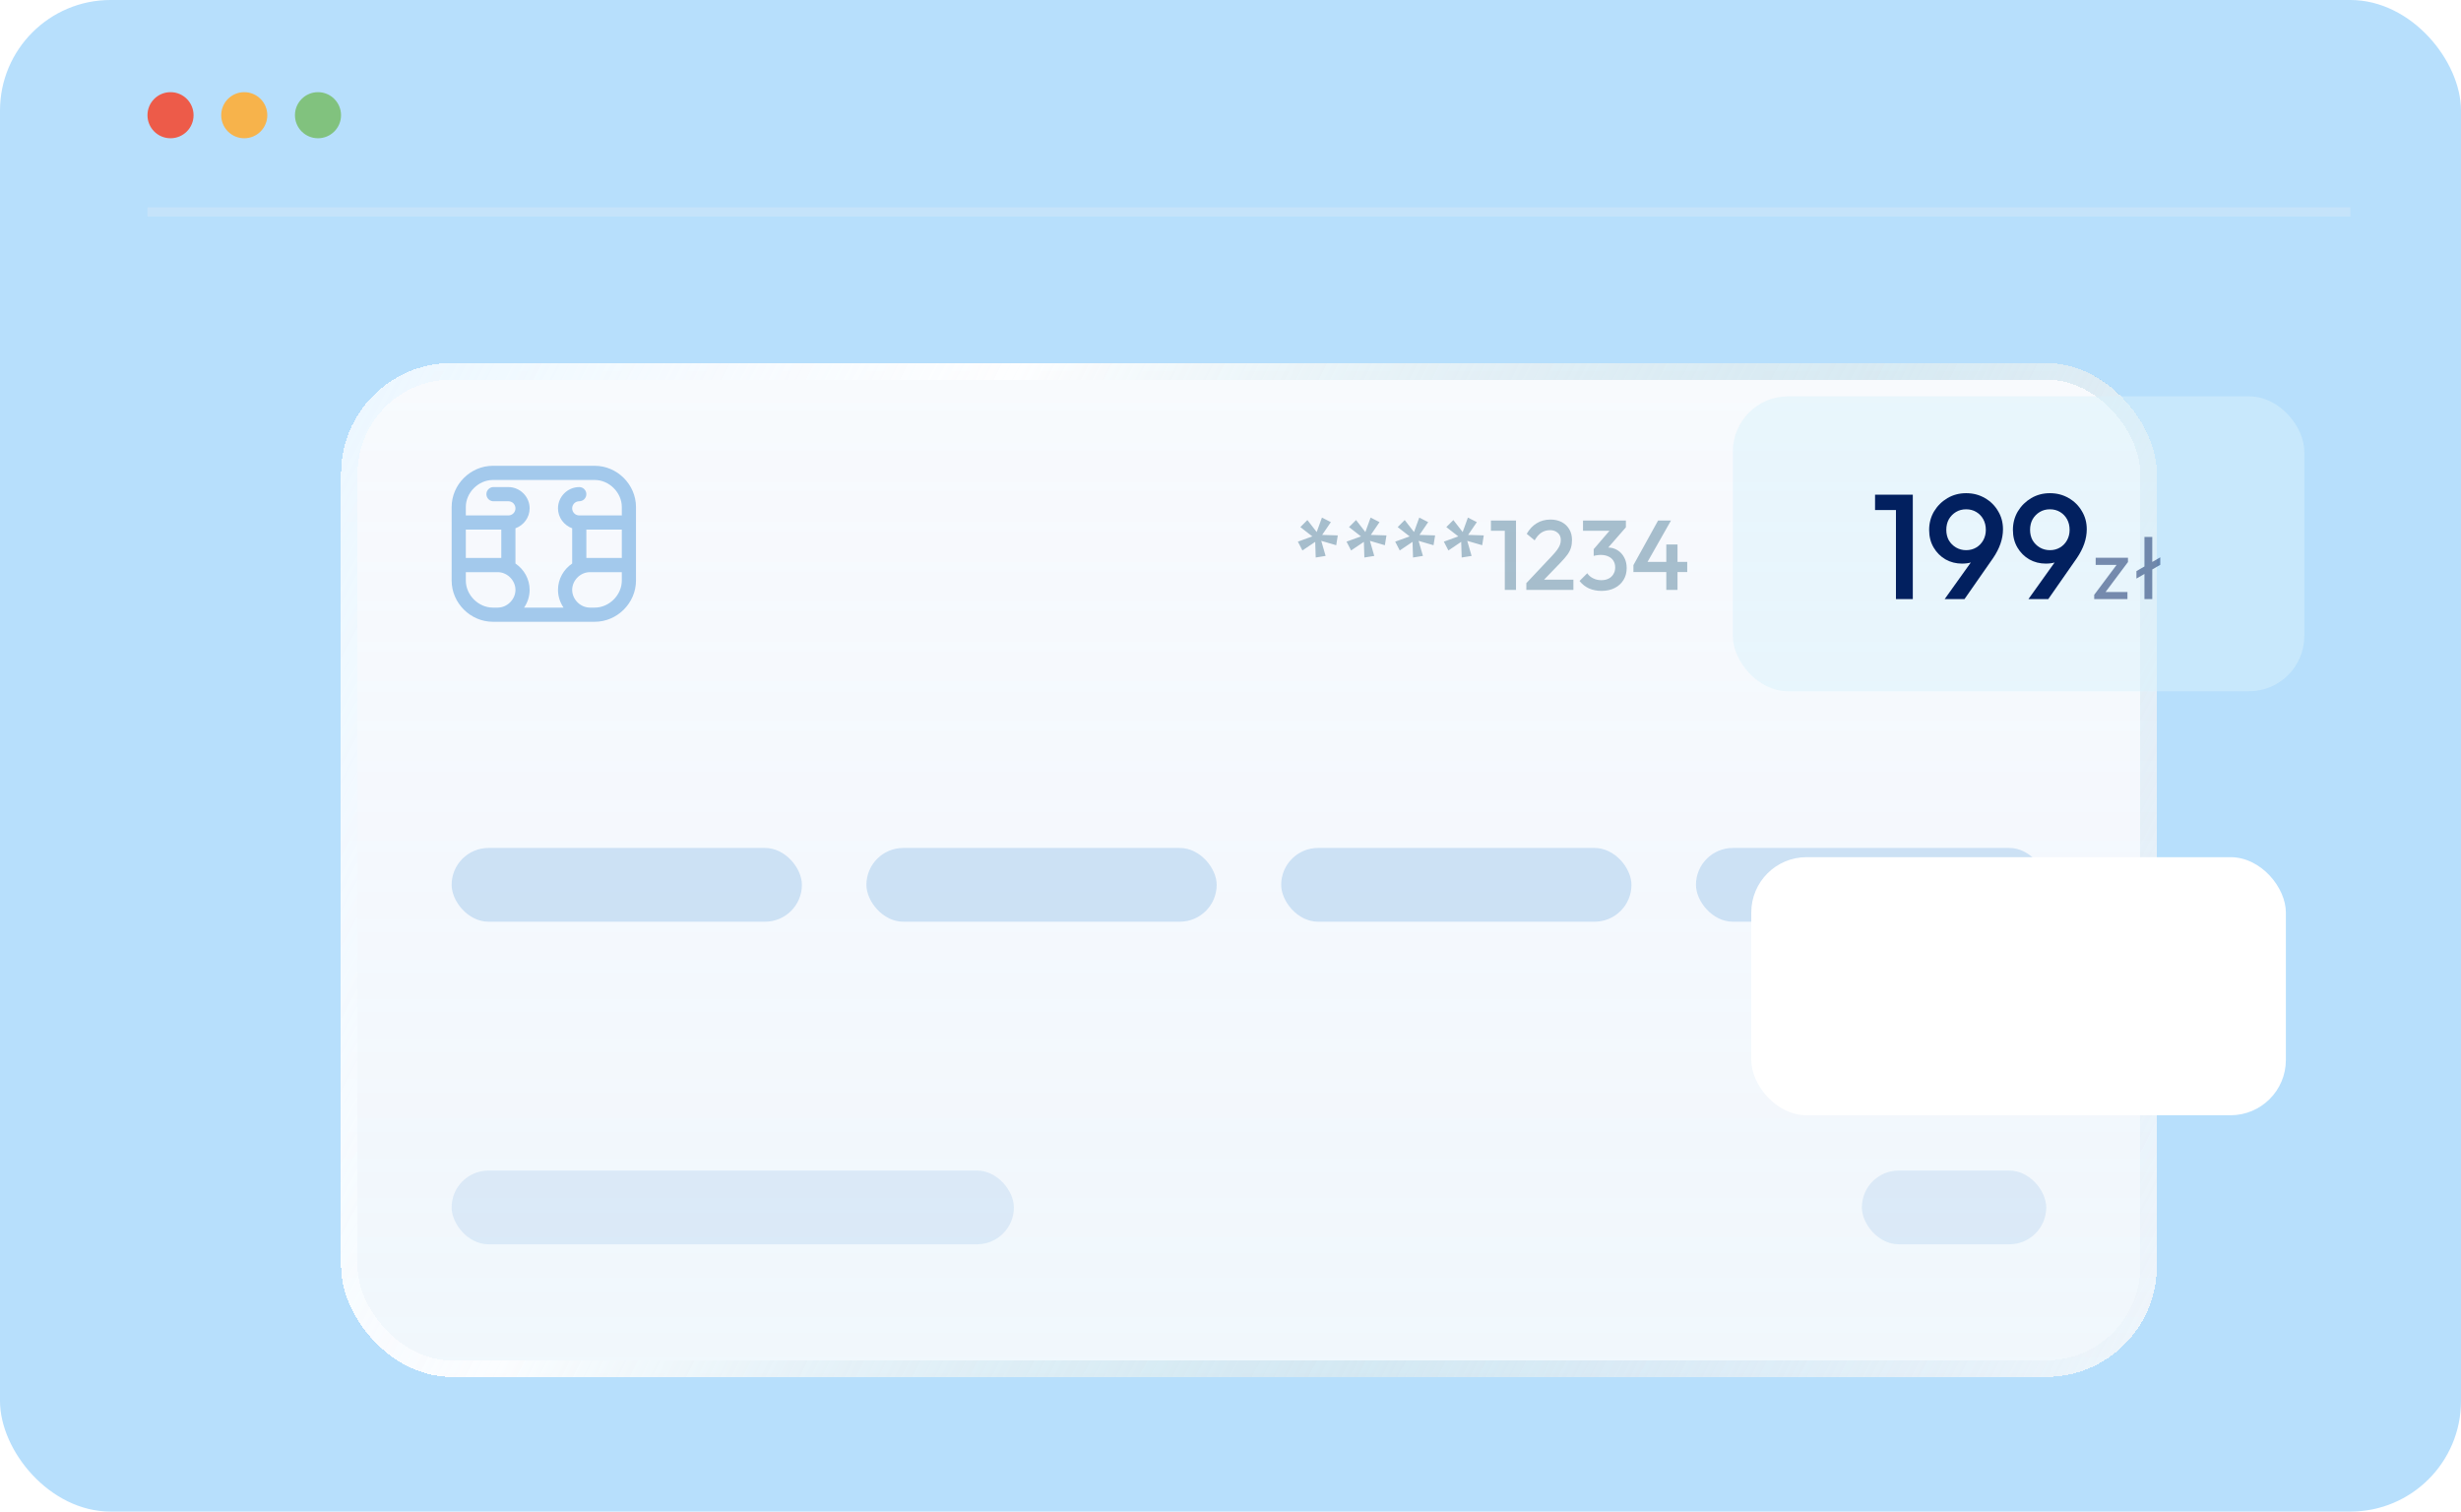 <svg width="267" height="164" viewBox="0 0 267 164" fill="none" xmlns="http://www.w3.org/2000/svg">
<rect width="267" height="164" rx="12" fill="#B7DFFC"/>
<path opacity="0.5" d="M16 23L255 23" stroke="#D4E8F8"/>
<circle cx="18.5" cy="12.5" r="2.5" fill="#ED5B49"/>
<circle cx="26.5" cy="12.5" r="2.5" fill="#F7B34B"/>
<circle cx="34.5" cy="12.5" r="2.5" fill="#81C27E"/>
<g filter="url(#filter0_bd_2902_77213)">
<rect x="37" y="37" width="197" height="110" rx="12" fill="url(#paint0_linear_2902_77213)" shape-rendering="crispEdges"/>
<rect x="37.896" y="37.896" width="195.209" height="108.209" rx="11.104" stroke="url(#paint1_linear_2902_77213)" stroke-width="1.791" shape-rendering="crispEdges"/>
</g>
<g opacity="0.3">
<rect x="49" y="127" width="61" height="8" rx="4" fill="#A3C9EC"/>
</g>
<g opacity="0.3">
<rect x="202" y="127" width="20" height="8" rx="4" fill="#A3C9EC"/>
</g>
<g opacity="0.5">
<rect x="49" y="92" width="38" height="8" rx="4" fill="#A3C9EC"/>
</g>
<g opacity="0.5">
<rect x="94" y="92" width="38" height="8" rx="4" fill="#A3C9EC"/>
</g>
<g opacity="0.5">
<rect x="139" y="92" width="38" height="8" rx="4" fill="#A3C9EC"/>
</g>
<g opacity="0.5">
<rect x="184" y="92" width="38" height="8" rx="4" fill="#A3C9EC"/>
</g>
<path d="M53.471 50.537C51.036 50.537 49 52.574 49 55.009V62.989C49 65.423 51.037 67.46 53.471 67.46H64.529C66.963 67.46 69 65.423 69 62.989V55.009C69 52.575 66.963 50.537 64.528 50.537H53.471ZM53.471 52.076H64.529C66.095 52.076 67.462 53.443 67.462 55.009V55.922H62.846C62.419 55.922 62.077 55.579 62.077 55.153C62.077 54.726 62.419 54.383 62.846 54.383C63.05 54.383 63.246 54.302 63.39 54.158C63.534 54.014 63.615 53.818 63.615 53.614C63.615 53.41 63.534 53.214 63.39 53.07C63.246 52.926 63.05 52.845 62.846 52.845C61.581 52.845 60.538 53.887 60.538 55.153C60.538 56.146 61.188 56.994 62.077 57.316V61.138C61.155 61.764 60.538 62.815 60.538 63.999C60.538 64.709 60.764 65.369 61.139 65.922H56.861C57.25 65.356 57.459 64.685 57.462 63.999C57.462 62.816 56.845 61.764 55.923 61.138V57.316C56.812 56.994 57.462 56.146 57.462 55.153C57.462 53.887 56.419 52.845 55.154 52.845H53.615C53.591 52.844 53.567 52.844 53.543 52.845C53.519 52.844 53.495 52.844 53.471 52.845C53.267 52.864 53.079 52.963 52.949 53.121C52.818 53.279 52.755 53.482 52.774 53.686C52.793 53.89 52.893 54.078 53.05 54.209C53.208 54.34 53.411 54.402 53.615 54.383H55.154C55.581 54.383 55.923 54.726 55.923 55.153C55.923 55.579 55.581 55.922 55.154 55.922H50.538V55.008C50.538 53.443 51.905 52.076 53.471 52.076ZM50.538 57.46H54.385V60.537H50.538V57.46ZM63.615 57.46H67.462V60.537H63.615V57.46ZM50.538 62.076H54C55.03 62.076 55.923 62.969 55.923 63.999C55.923 65.029 55.03 65.922 54 65.922H53.471C51.905 65.922 50.538 64.555 50.538 62.989V62.076ZM64 62.076H67.462V62.989C67.462 64.555 66.095 65.922 64.528 65.922H64C62.97 65.922 62.077 65.029 62.077 63.999C62.077 62.969 62.97 62.076 64 62.076Z" fill="#A3C9EC"/>
<path opacity="0.5" d="M142.745 60.486L142.691 58.788L141.305 59.723L140.81 58.766L142.379 58.197L141.079 57.186L141.842 56.423L142.852 57.724L143.422 56.155L144.389 56.649L143.443 58.035L145.141 58.089L144.969 59.153L143.347 58.68L143.819 60.314L142.745 60.486ZM148.024 60.486L147.97 58.788L146.584 59.723L146.089 58.766L147.658 58.197L146.358 57.186L147.121 56.423L148.131 57.724L148.701 56.155L149.668 56.649L148.722 58.035L150.42 58.089L150.248 59.153L148.626 58.68L149.098 60.314L148.024 60.486ZM153.303 60.486L153.249 58.788L151.863 59.723L151.368 58.766L152.937 58.197L151.637 57.186L152.4 56.423L153.41 57.724L153.98 56.155L154.947 56.649L154.001 58.035L155.699 58.089L155.527 59.153L153.905 58.68L154.378 60.314L153.303 60.486ZM158.582 60.486L158.528 58.788L157.142 59.723L156.647 58.766L158.216 58.197L156.916 57.186L157.679 56.423L158.689 57.724L159.259 56.155L160.226 56.649L159.28 58.035L160.978 58.089L160.807 59.153L159.184 58.68L159.657 60.314L158.582 60.486ZM163.259 64V56.477H164.474V64H163.259ZM161.755 57.584V56.477H164.366V57.584H161.755ZM165.596 63.269L168.369 60.325C168.598 60.081 168.785 59.862 168.928 59.669C169.071 59.475 169.175 59.293 169.24 59.121C169.304 58.949 169.336 58.773 169.336 58.594C169.336 58.258 169.225 57.996 169.003 57.81C168.788 57.616 168.512 57.52 168.176 57.52C167.817 57.52 167.502 57.609 167.23 57.788C166.958 57.967 166.714 58.247 166.499 58.627L165.639 57.917C165.933 57.408 166.295 57.025 166.725 56.767C167.155 56.502 167.653 56.37 168.219 56.37C168.684 56.37 169.093 56.463 169.444 56.649C169.795 56.835 170.067 57.097 170.261 57.434C170.454 57.763 170.551 58.146 170.551 58.584C170.551 58.899 170.511 59.182 170.432 59.432C170.361 59.676 170.235 59.923 170.056 60.174C169.877 60.418 169.63 60.704 169.315 61.034L167.187 63.237L165.596 63.269ZM165.596 64V63.269L166.66 62.893H170.701V64H165.596ZM173.753 64.108C173.252 64.108 172.797 64.018 172.389 63.839C171.987 63.653 171.647 63.384 171.368 63.033L172.206 62.194C172.356 62.424 172.568 62.606 172.84 62.743C173.112 62.879 173.41 62.947 173.732 62.947C174.04 62.947 174.305 62.889 174.527 62.775C174.749 62.66 174.921 62.499 175.043 62.291C175.172 62.083 175.237 61.843 175.237 61.571C175.237 61.285 175.172 61.041 175.043 60.84C174.921 60.64 174.742 60.486 174.506 60.378C174.276 60.264 173.997 60.206 173.667 60.206C173.539 60.206 173.406 60.217 173.27 60.239C173.134 60.253 173.012 60.278 172.904 60.314L173.453 59.605C173.603 59.547 173.761 59.501 173.925 59.465C174.097 59.422 174.262 59.4 174.42 59.4C174.807 59.4 175.154 59.493 175.462 59.68C175.777 59.866 176.025 60.127 176.204 60.464C176.39 60.794 176.483 61.184 176.483 61.636C176.483 62.123 176.369 62.553 176.139 62.925C175.91 63.298 175.591 63.588 175.183 63.796C174.774 64.004 174.298 64.108 173.753 64.108ZM172.904 60.314V59.583L174.914 57.24L176.397 57.208L174.302 59.615L172.904 60.314ZM171.744 57.584V56.477H176.397V57.208L175.333 57.584H171.744ZM177.214 61.313L179.89 56.477H181.288L178.547 61.313H177.214ZM177.214 62.066V61.313L177.741 60.959H183.05V62.066H177.214ZM180.782 64V59.078H181.997V64H180.782Z" fill="#57829D"/>
<g filter="url(#filter1_b_2902_77213)">
<rect x="188" y="43" width="62" height="32" rx="6" fill="#DAF3FD" fill-opacity="0.5"/>
</g>
<g filter="url(#filter2_dddd_2902_77213)">
<rect x="190" y="45" width="58" height="28" rx="6" fill="white"/>
</g>
<path d="M205.696 65V53.67H207.525V65H205.696ZM203.43 55.337V53.67H207.364V55.337H203.43ZM210.981 65L214.299 60.355L214.962 59.95C214.855 60.187 214.714 60.398 214.542 60.581C214.38 60.765 214.164 60.905 213.894 61.002C213.624 61.099 213.279 61.148 212.858 61.148C212.211 61.148 211.617 60.997 211.078 60.694C210.538 60.382 210.107 59.95 209.783 59.4C209.459 58.849 209.297 58.213 209.297 57.49C209.297 56.756 209.475 56.087 209.831 55.483C210.198 54.878 210.684 54.398 211.288 54.042C211.892 53.686 212.567 53.508 213.311 53.508C214.067 53.508 214.747 53.686 215.351 54.042C215.955 54.387 216.43 54.857 216.775 55.45C217.131 56.033 217.309 56.691 217.309 57.425C217.309 58.461 216.948 59.508 216.225 60.565L213.133 65H210.981ZM213.311 59.691C213.722 59.691 214.088 59.594 214.412 59.4C214.736 59.205 214.989 58.941 215.173 58.606C215.356 58.272 215.448 57.9 215.448 57.49C215.448 57.058 215.356 56.675 215.173 56.34C214.989 56.006 214.736 55.742 214.412 55.547C214.088 55.353 213.722 55.256 213.311 55.256C212.901 55.256 212.535 55.353 212.211 55.547C211.887 55.742 211.628 56.006 211.434 56.34C211.25 56.675 211.159 57.058 211.159 57.49C211.159 57.91 211.25 58.288 211.434 58.623C211.628 58.946 211.887 59.205 212.211 59.4C212.545 59.594 212.912 59.691 213.311 59.691ZM220.07 65L223.388 60.355L224.051 59.95C223.943 60.187 223.803 60.398 223.63 60.581C223.469 60.765 223.253 60.905 222.983 61.002C222.713 61.099 222.368 61.148 221.947 61.148C221.3 61.148 220.706 60.997 220.167 60.694C219.627 60.382 219.195 59.95 218.872 59.4C218.548 58.849 218.386 58.213 218.386 57.49C218.386 56.756 218.564 56.087 218.92 55.483C219.287 54.878 219.773 54.398 220.377 54.042C220.981 53.686 221.656 53.508 222.4 53.508C223.156 53.508 223.835 53.686 224.44 54.042C225.044 54.387 225.519 54.857 225.864 55.45C226.22 56.033 226.398 56.691 226.398 57.425C226.398 58.461 226.037 59.508 225.314 60.565L222.222 65H220.07ZM222.4 59.691C222.81 59.691 223.177 59.594 223.501 59.4C223.825 59.205 224.078 58.941 224.262 58.606C224.445 58.272 224.537 57.9 224.537 57.49C224.537 57.058 224.445 56.675 224.262 56.34C224.078 56.006 223.825 55.742 223.501 55.547C223.177 55.353 222.81 55.256 222.4 55.256C221.99 55.256 221.623 55.353 221.3 55.547C220.976 55.742 220.717 56.006 220.523 56.34C220.339 56.675 220.248 57.058 220.248 57.49C220.248 57.91 220.339 58.288 220.523 58.623C220.717 58.946 220.976 59.205 221.3 59.4C221.634 59.594 222.001 59.691 222.4 59.691Z" fill="#02205F"/>
<path d="M227.205 64.537L229.868 60.978H230.869L228.206 64.537H227.205ZM227.205 65V64.537L227.961 64.226H230.812V65H227.205ZM227.366 61.289V60.515H230.869V60.978L230.085 61.289H227.366ZM231.787 61.96L234.374 60.468V61.28L231.787 62.772V61.96ZM232.656 65V58.258H233.505V65H232.656Z" fill="#02205F" fill-opacity="0.5"/>
<defs>
<filter id="filter0_bd_2902_77213" x="10.132" y="10.132" width="250.735" height="163.735" filterUnits="userSpaceOnUse" color-interpolation-filters="sRGB">
<feFlood flood-opacity="0" result="BackgroundImageFix"/>
<feGaussianBlur in="BackgroundImageFix" stdDeviation="13.434"/>
<feComposite in2="SourceAlpha" operator="in" result="effect1_backgroundBlur_2902_77213"/>
<feColorMatrix in="SourceAlpha" type="matrix" values="0 0 0 0 0 0 0 0 0 0 0 0 0 0 0 0 0 0 127 0" result="hardAlpha"/>
<feMorphology radius="0.597" operator="erode" in="SourceAlpha" result="effect2_dropShadow_2902_77213"/>
<feOffset dy="2.388"/>
<feGaussianBlur stdDeviation="7.165"/>
<feComposite in2="hardAlpha" operator="out"/>
<feColorMatrix type="matrix" values="0 0 0 0 0.385 0 0 0 0 0.724 0 0 0 0 0.858 0 0 0 0.25 0"/>
<feBlend mode="normal" in2="effect1_backgroundBlur_2902_77213" result="effect2_dropShadow_2902_77213"/>
<feBlend mode="normal" in="SourceGraphic" in2="effect2_dropShadow_2902_77213" result="shape"/>
</filter>
<filter id="filter1_b_2902_77213" x="170.682" y="25.682" width="96.636" height="66.636" filterUnits="userSpaceOnUse" color-interpolation-filters="sRGB">
<feFlood flood-opacity="0" result="BackgroundImageFix"/>
<feGaussianBlur in="BackgroundImageFix" stdDeviation="8.659"/>
<feComposite in2="SourceAlpha" operator="in" result="effect1_backgroundBlur_2902_77213"/>
<feBlend mode="normal" in="SourceGraphic" in2="effect1_backgroundBlur_2902_77213" result="shape"/>
</filter>
<filter id="filter2_dddd_2902_77213" x="180" y="43" width="78" height="66" filterUnits="userSpaceOnUse" color-interpolation-filters="sRGB">
<feFlood flood-opacity="0" result="BackgroundImageFix"/>
<feColorMatrix in="SourceAlpha" type="matrix" values="0 0 0 0 0 0 0 0 0 0 0 0 0 0 0 0 0 0 127 0" result="hardAlpha"/>
<feOffset dy="2"/>
<feGaussianBlur stdDeviation="2"/>
<feColorMatrix type="matrix" values="0 0 0 0 0.016 0 0 0 0 0.396 0 0 0 0 0.686 0 0 0 0.1 0"/>
<feBlend mode="normal" in2="BackgroundImageFix" result="effect1_dropShadow_2902_77213"/>
<feColorMatrix in="SourceAlpha" type="matrix" values="0 0 0 0 0 0 0 0 0 0 0 0 0 0 0 0 0 0 127 0" result="hardAlpha"/>
<feOffset dy="6"/>
<feGaussianBlur stdDeviation="3"/>
<feColorMatrix type="matrix" values="0 0 0 0 0.016 0 0 0 0 0.396 0 0 0 0 0.686 0 0 0 0.09 0"/>
<feBlend mode="normal" in2="effect1_dropShadow_2902_77213" result="effect2_dropShadow_2902_77213"/>
<feColorMatrix in="SourceAlpha" type="matrix" values="0 0 0 0 0 0 0 0 0 0 0 0 0 0 0 0 0 0 127 0" result="hardAlpha"/>
<feOffset dy="14"/>
<feGaussianBlur stdDeviation="4.5"/>
<feColorMatrix type="matrix" values="0 0 0 0 0.016 0 0 0 0 0.396 0 0 0 0 0.686 0 0 0 0.05 0"/>
<feBlend mode="normal" in2="effect2_dropShadow_2902_77213" result="effect3_dropShadow_2902_77213"/>
<feColorMatrix in="SourceAlpha" type="matrix" values="0 0 0 0 0 0 0 0 0 0 0 0 0 0 0 0 0 0 127 0" result="hardAlpha"/>
<feOffset dy="26"/>
<feGaussianBlur stdDeviation="5"/>
<feColorMatrix type="matrix" values="0 0 0 0 0.016 0 0 0 0 0.396 0 0 0 0 0.686 0 0 0 0.01 0"/>
<feBlend mode="normal" in2="effect3_dropShadow_2902_77213" result="effect4_dropShadow_2902_77213"/>
<feBlend mode="normal" in="SourceGraphic" in2="effect4_dropShadow_2902_77213" result="shape"/>
</filter>
<linearGradient id="paint0_linear_2902_77213" x1="135.5" y1="37" x2="135.5" y2="147" gradientUnits="userSpaceOnUse">
<stop stop-color="#FFFDFD" stop-opacity="0.9"/>
<stop offset="1" stop-color="#FFFDFD" stop-opacity="0.8"/>
</linearGradient>
<linearGradient id="paint1_linear_2902_77213" x1="32" y1="40.5" x2="236.5" y2="147" gradientUnits="userSpaceOnUse">
<stop stop-color="#EAF6FF"/>
<stop offset="0.295" stop-color="white" stop-opacity="0.705"/>
<stop offset="0.649" stop-color="#ABD4E3" stop-opacity="0.411"/>
<stop offset="1" stop-color="#83B4D7" stop-opacity="0"/>
</linearGradient>
</defs>
</svg>
